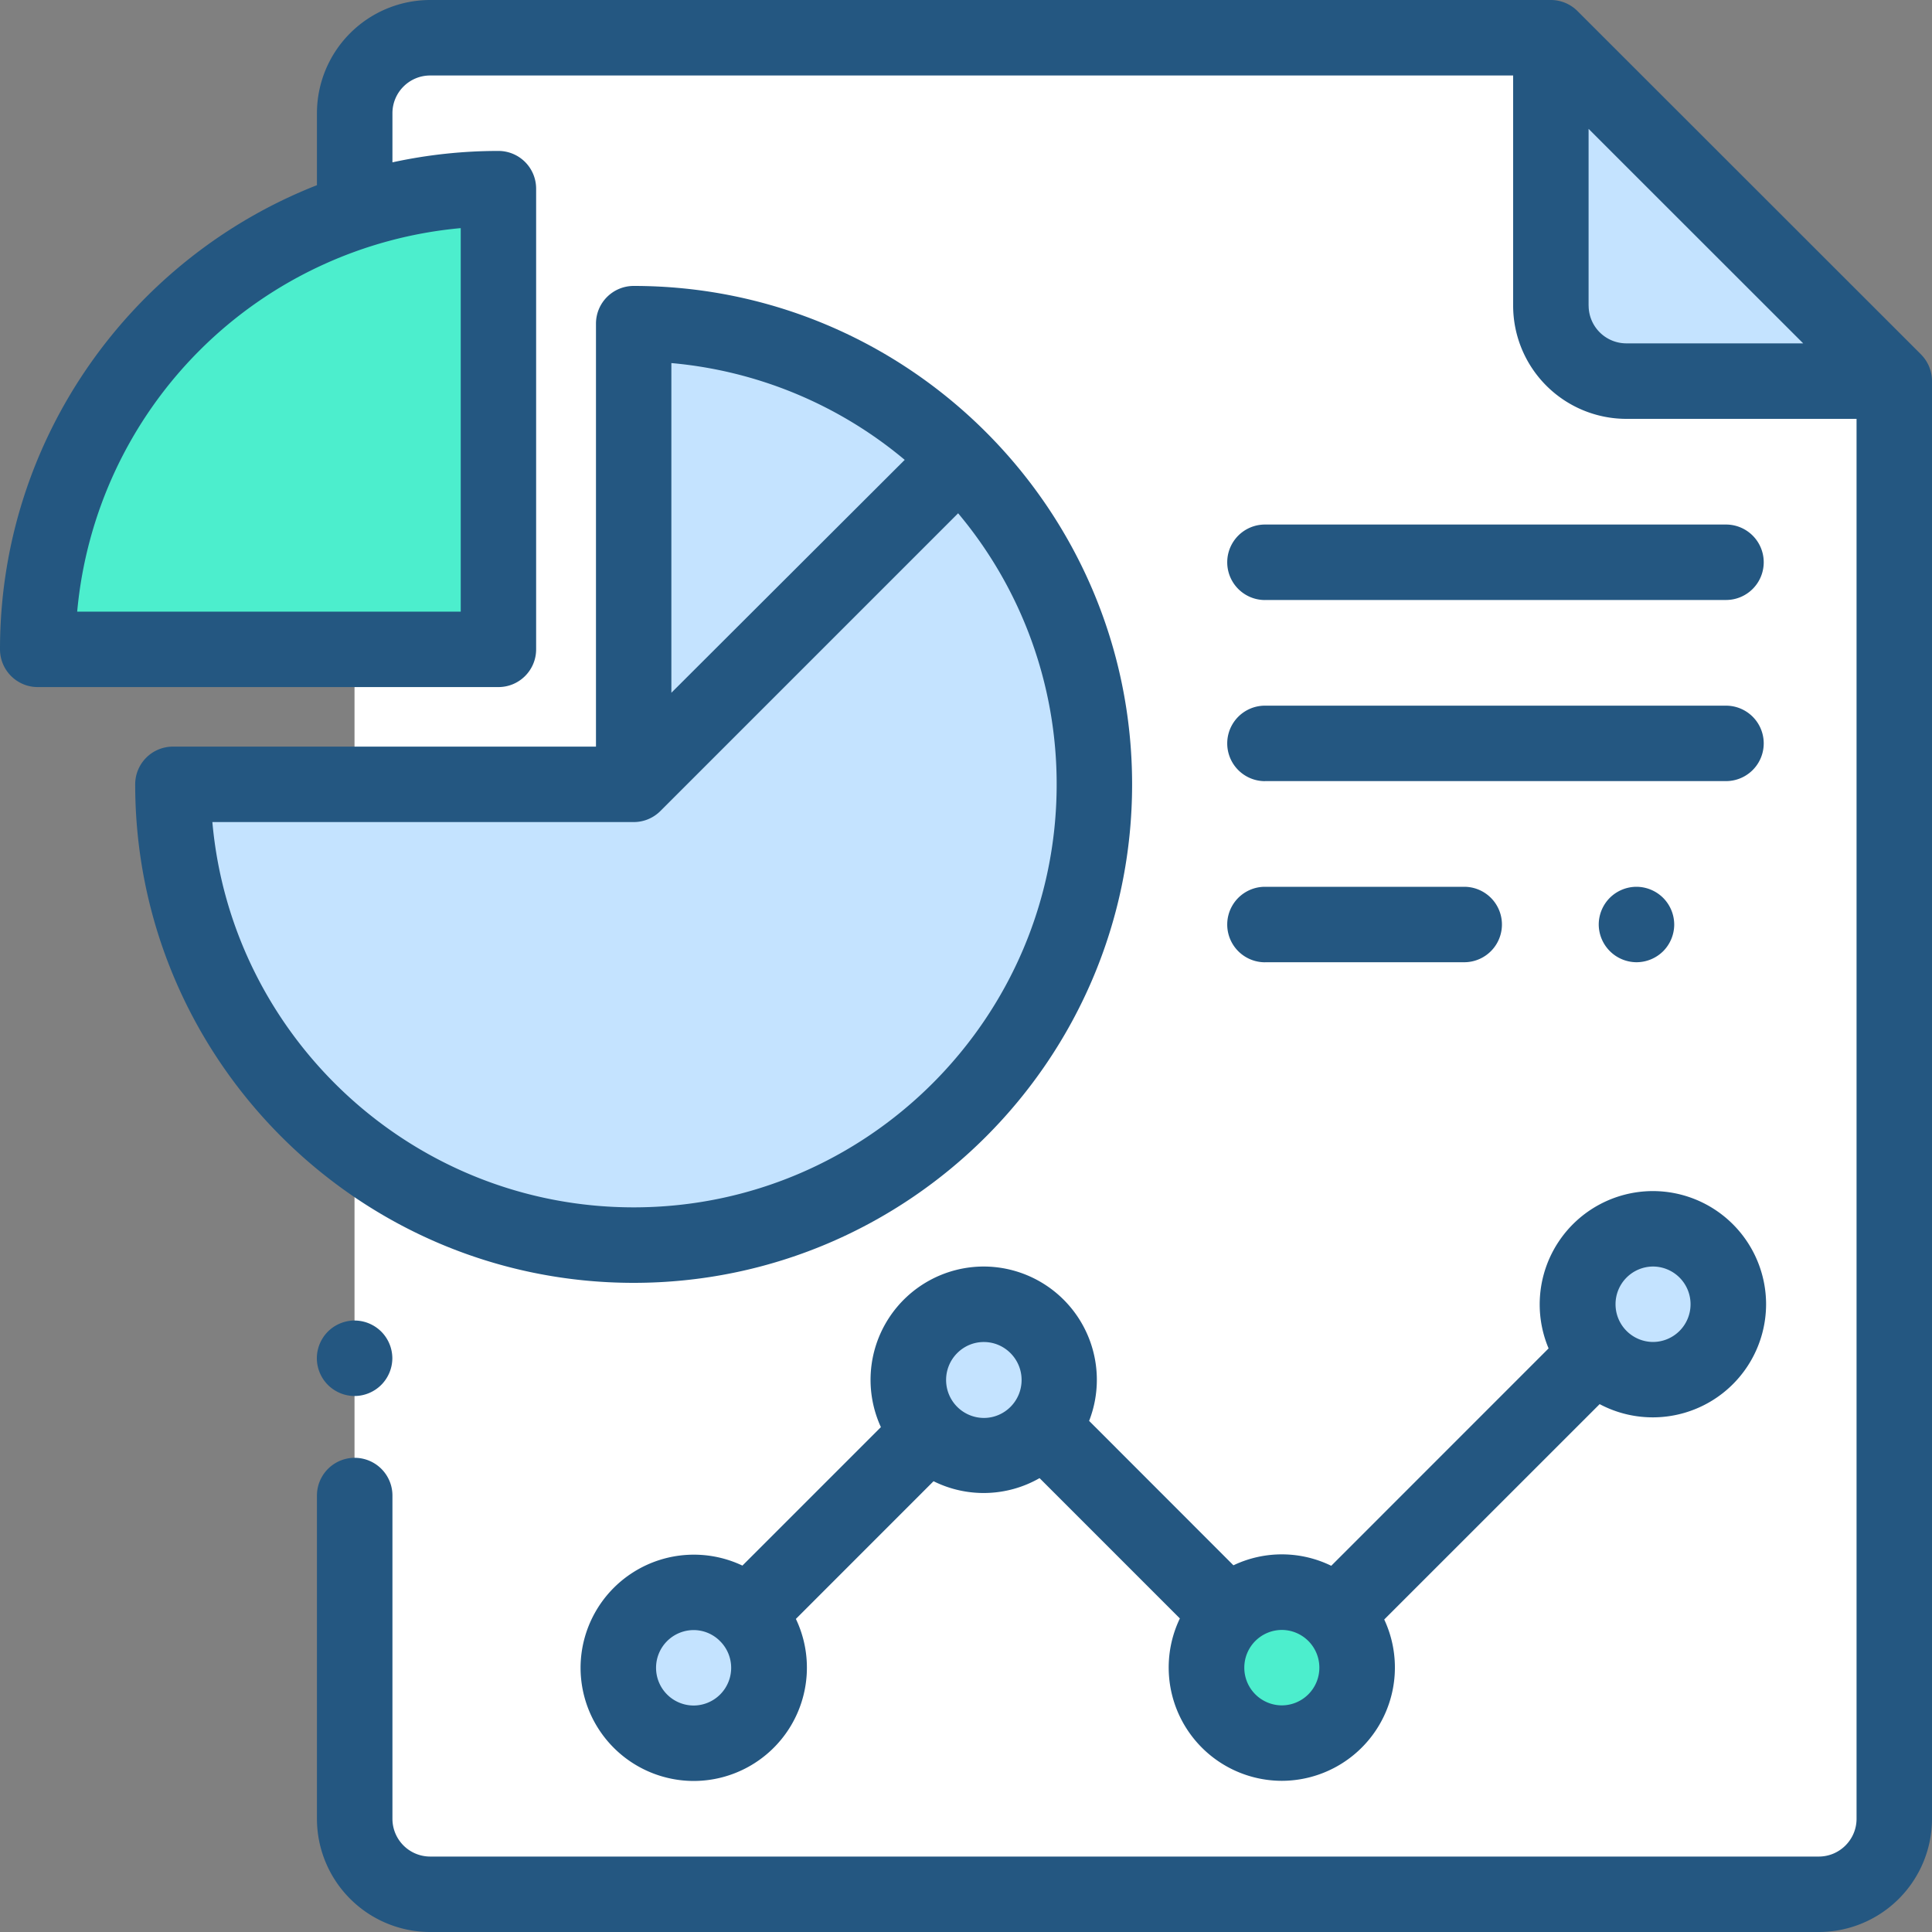 <svg xmlns="http://www.w3.org/2000/svg" width="40" height="40" viewBox="0 0 40 40"><rect x="0" y="0" width="40" height="40" fill="#808080" stroke="none"/><g><g><g><path fill="#fff" d="M16.399 39.218h21.244c.863 0 1.562-.7 1.562-1.563V7.888L32.098.78H8.902c-.863 0-1.562.7-1.562 1.563v35.312c0 .863.7 1.563 1.562 1.563z"/></g><g><path fill="#c4e3ff" d="M32.11.87v5.456c0 .863.7 1.562 1.563 1.562h5.455z"/></g><g><path fill="#c4e3ff" d="M13.118 6.7a9.538 9.538 0 1 1-9.538 9.538h9.538V6.7z"/></g><g><path fill="#c4e3ff" d="M13.12 16.238V6.7a9.508 9.508 0 0 1 6.745 2.794z"/></g><g><path fill="#4ceecd" d="M10.318 3.91v9.538H.78a9.538 9.538 0 0 1 9.538-9.538z"/></g><g><path fill="#c4e3ff" d="M34.222 28.555a1.56 1.56 0 0 0 1.563-1.557c0-.86-.7-1.558-1.563-1.558a1.56 1.56 0 0 0-1.562 1.558c0 .86.7 1.557 1.563 1.557z"/></g><g><path fill="#4ceecd" d="M26.542 36.085a1.562 1.562 0 1 0 0-3.125 1.562 1.562 0 0 0 0 3.125z"/></g><g><path fill="#c4e3ff" d="M20.372 30.125a1.562 1.562 0 1 0 0-3.125 1.562 1.562 0 0 0 0 3.125z"/></g><g><path fill="#c4e3ff" d="M14.363 36.085a1.563 1.563 0 1 0 0-3.125 1.563 1.563 0 0 0 0 3.125z"/></g><g><path fill="#245781" d="M32.89 6.328v-3.66l4.443 4.441h-3.661a.782.782 0 0 1-.781-.78zM1.598 12.663a8.772 8.772 0 0 1 7.941-7.94v7.94zm38.174-5.326L32.661.23A.781.781 0 0 0 32.11 0H8.906a2.346 2.346 0 0 0-2.344 2.344v1.49C2.725 5.338 0 9.078 0 13.443c0 .432.35.782.781.782h9.539c.431 0 .78-.35.78-.781V3.906a.781.781 0 0 0-.78-.781c-.753 0-1.487.082-2.195.236V2.344c0-.431.35-.781.781-.781h22.422v4.765a2.346 2.346 0 0 0 2.344 2.344h4.766v28.984c0 .431-.351.782-.782.782H8.906a.782.782 0 0 1-.781-.782v-6.692a.781.781 0 0 0-1.563 0v6.692A2.346 2.346 0 0 0 8.906 40h28.75A2.346 2.346 0 0 0 40 37.656V7.89a.781.781 0 0 0-.229-.553z"/></g><g><path fill="#245781" d="M6.789 27.569a.787.787 0 0 0-.229.552c0 .206.084.407.229.552a.787.787 0 0 0 .552.23.787.787 0 0 0 .552-.23.787.787 0 0 0 .23-.552.787.787 0 0 0-.23-.552.787.787 0 0 0-.552-.229.787.787 0 0 0-.552.229z"/></g><g><path fill="#245781" d="M4.397 17.02h8.723c.215 0 .41-.087.552-.228l6.165-6.165a8.718 8.718 0 0 1 2.04 5.613c0 4.828-3.929 8.757-8.757 8.757-4.566 0-8.327-3.512-8.723-7.976zm14.335-7.5L13.9 14.343V7.517a8.724 8.724 0 0 1 4.83 2.003zm4.707 6.72c0-5.69-4.63-10.32-10.32-10.32a.781.781 0 0 0-.78.781v8.757H3.58a.781.781 0 0 0-.781.782c0 5.69 4.63 10.32 10.32 10.32s10.32-4.63 10.32-10.32z"/></g><g><path fill="#245781" d="M27.316 34.526a.78.78 0 0 1-.777.782.78.78 0 0 1-.777-.782.78.78 0 0 1 .777-.78.78.78 0 0 1 .777.78zm6.909-8.304a.78.78 0 0 1 .776.782.78.78 0 0 1-.776.78.78.78 0 0 1-.777-.78.78.78 0 0 1 .777-.782zm-13.856 3.135a.785.785 0 0 1-.781-.786c0-.433.35-.786.781-.786.431 0 .782.353.782.786 0 .434-.35.786-.782.786zm-6.01 5.954a.78.78 0 0 1-.776-.781.78.78 0 0 1 .777-.781.77.77 0 0 1 .537.218l.009.01.011.01a.78.78 0 0 1-.557 1.324zm8.35-6.745a2.346 2.346 0 0 0-2.343-2.344 2.346 2.346 0 0 0-2.128 3.325l-2.867 2.867a2.346 2.346 0 0 0-3.351 2.116 2.346 2.346 0 0 0 2.344 2.343 2.346 2.346 0 0 0 2.114-3.355l2.85-2.851a2.328 2.328 0 0 0 2.195-.064l2.905 2.905a2.346 2.346 0 0 0 2.11 3.362 2.346 2.346 0 0 0 2.121-3.34l4.46-4.459a2.346 2.346 0 0 0 3.446-2.067 2.346 2.346 0 0 0-2.344-2.344 2.346 2.346 0 0 0-2.159 3.257l-4.5 4.501a2.33 2.33 0 0 0-2.025-.01l-2.988-2.99c.103-.264.16-.551.16-.852z"/></g><g><path fill="#245781" d="M26.191 19.922h4.124a.781.781 0 0 0 0-1.562H26.19a.781.781 0 0 0 0 1.563z"/></g><g><path fill="#245781" d="M33.329 18.589a.787.787 0 0 0-.229.552.786.786 0 0 0 .781.781.787.787 0 0 0 .553-.228.787.787 0 0 0 .229-.553.787.787 0 0 0-.23-.552.787.787 0 0 0-.552-.229.787.787 0 0 0-.552.229z"/></g><g><path fill="#245781" d="M26.191 12.422h9.544a.781.781 0 0 0 0-1.562H26.19a.781.781 0 0 0 0 1.563z"/></g><g><path fill="#245781" d="M26.191 16.172h9.544a.781.781 0 0 0 0-1.562H26.19a.781.781 0 0 0 0 1.563z"/></g></g></g></svg>